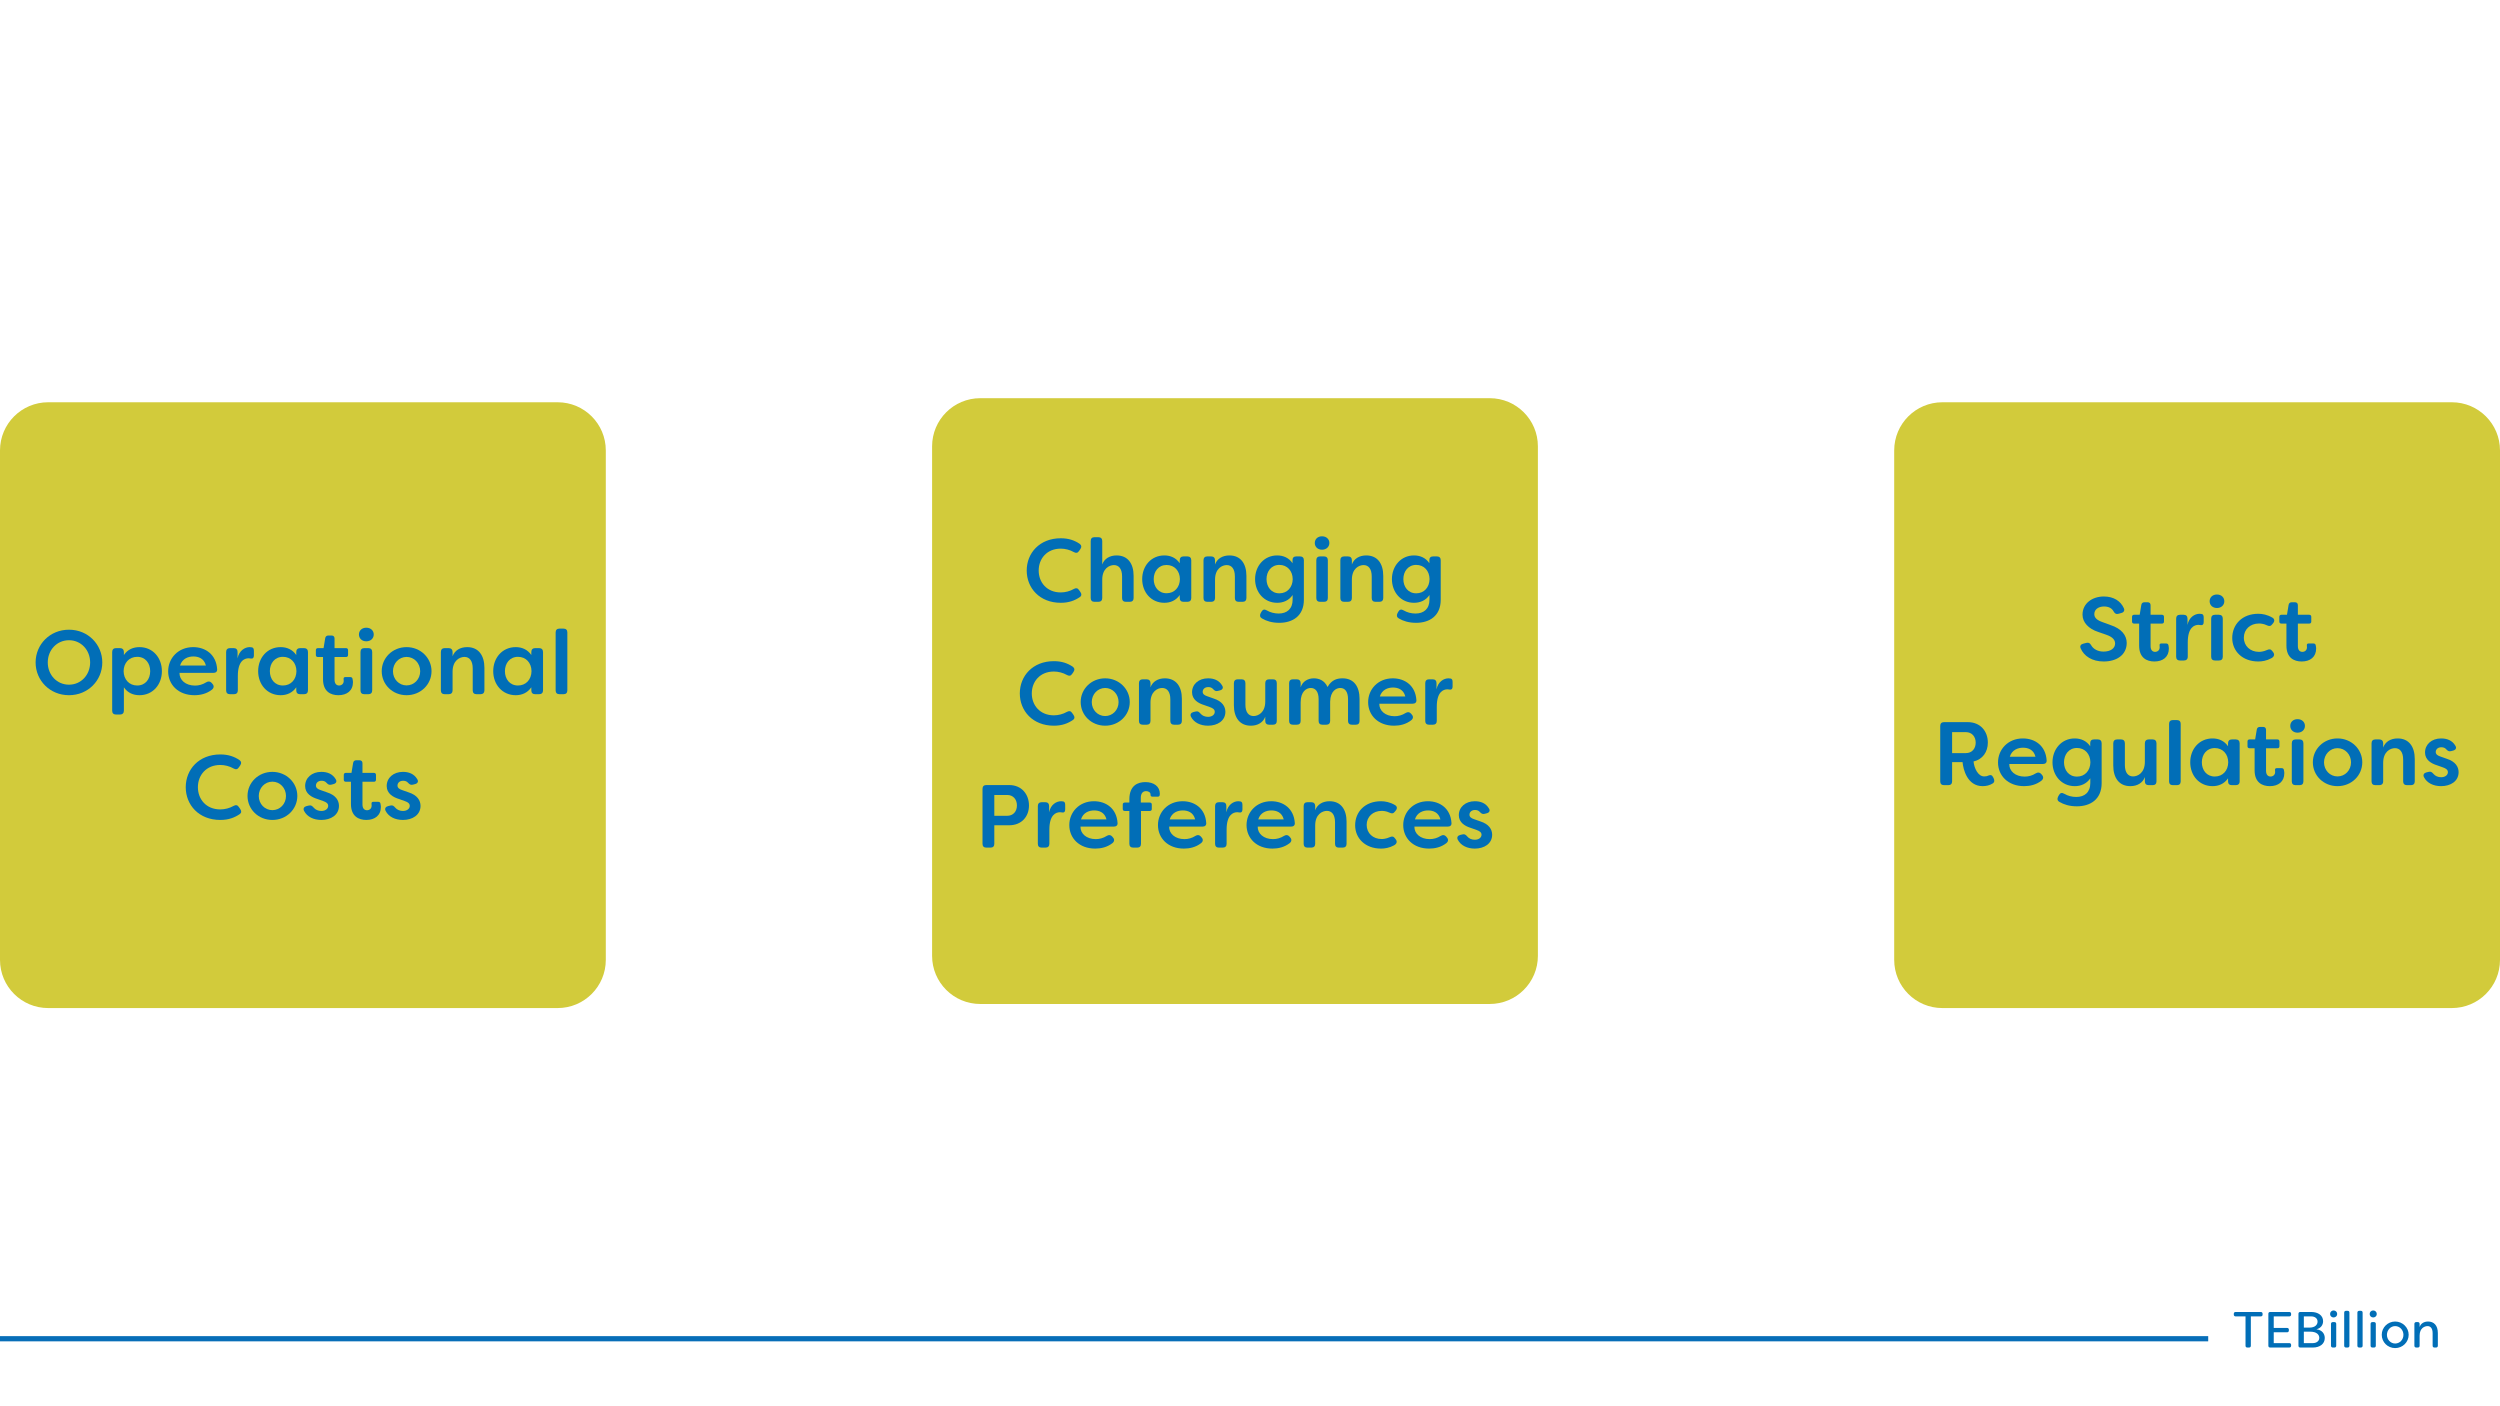 <?xml version="1.0" encoding="UTF-8"?>
<svg xmlns="http://www.w3.org/2000/svg" xmlns:xlink="http://www.w3.org/1999/xlink" width="1920" zoomAndPan="magnify" viewBox="0 0 1440 810" height="1080" preserveAspectRatio="xMidYMid meet" version="1.0">
  <defs>
    <g></g>
    <clipPath id="02cdfa86ad">
      <path d="M 0 231.703 L 348.941 231.703 L 348.941 580.645 L 0 580.645 Z M 0 231.703 " clip-rule="nonzero"></path>
    </clipPath>
    <clipPath id="9d5e288310">
      <path d="M 27.75 231.703 L 321.191 231.703 C 336.52 231.703 348.941 244.125 348.941 259.453 L 348.941 552.895 C 348.941 568.223 336.52 580.645 321.191 580.645 L 27.75 580.645 C 12.426 580.645 0 568.223 0 552.895 L 0 259.453 C 0 244.125 12.426 231.703 27.75 231.703 Z M 27.75 231.703 " clip-rule="nonzero"></path>
    </clipPath>
    <clipPath id="0e7fc09290">
      <path d="M 1091.059 231.703 L 1440 231.703 L 1440 580.645 L 1091.059 580.645 Z M 1091.059 231.703 " clip-rule="nonzero"></path>
    </clipPath>
    <clipPath id="7a877252d6">
      <path d="M 1118.809 231.703 L 1412.25 231.703 C 1427.574 231.703 1440 244.125 1440 259.453 L 1440 552.895 C 1440 568.223 1427.574 580.645 1412.25 580.645 L 1118.809 580.645 C 1103.48 580.645 1091.059 568.223 1091.059 552.895 L 1091.059 259.453 C 1091.059 244.125 1103.48 231.703 1118.809 231.703 Z M 1118.809 231.703 " clip-rule="nonzero"></path>
    </clipPath>
    <clipPath id="96f6e742a1">
      <path d="M 536.883 229.355 L 885.828 229.355 L 885.828 578.297 L 536.883 578.297 Z M 536.883 229.355 " clip-rule="nonzero"></path>
    </clipPath>
    <clipPath id="00f825b044">
      <path d="M 564.633 229.355 L 858.078 229.355 C 873.402 229.355 885.828 241.777 885.828 257.105 L 885.828 550.547 C 885.828 565.875 873.402 578.297 858.078 578.297 L 564.633 578.297 C 549.309 578.297 536.883 565.875 536.883 550.547 L 536.883 257.105 C 536.883 241.777 549.309 229.355 564.633 229.355 Z M 564.633 229.355 " clip-rule="nonzero"></path>
    </clipPath>
  </defs>
  <rect x="-144" width="1728" fill="#ffffff" y="-81" height="972" fill-opacity="1"></rect>
  <rect x="-144" width="1728" fill="#ffffff" y="-81" height="972" fill-opacity="1"></rect>
  <g clip-path="url(#02cdfa86ad)">
    <g clip-path="url(#9d5e288310)">
      <path fill="#d2cb3b" d="M 0 231.703 L 348.941 231.703 L 348.941 580.645 L 0 580.645 Z M 0 231.703 " fill-opacity="1" fill-rule="nonzero"></path>
    </g>
  </g>
  <g fill="#016eb7" fill-opacity="1">
    <g transform="translate(18.421, 399.863)">
      <g>
        <path d="M 21.32 0.574 C 32.293 0.574 40.5 -7.941 40.5 -18.289 C 40.5 -28.637 32.293 -37.156 21.32 -37.156 C 10.293 -37.156 2.09 -28.637 2.09 -18.289 C 2.09 -7.941 10.293 0.574 21.32 0.574 Z M 21.32 -5.488 C 14.371 -5.488 9.094 -11.078 9.094 -18.289 C 9.094 -25.5 14.371 -31.094 21.32 -31.094 C 28.219 -31.094 33.496 -25.5 33.496 -18.289 C 33.496 -11.078 28.219 -5.488 21.32 -5.488 Z M 21.32 -5.488 "></path>
      </g>
    </g>
  </g>
  <g fill="#016eb7" fill-opacity="1">
    <g transform="translate(61.01, 399.863)">
      <g>
        <path d="M 5.801 11.707 L 8.102 11.707 C 9.512 11.707 10.348 10.922 10.348 9.512 L 10.348 -3.973 C 12.543 -0.73 15.781 0.574 19.336 0.574 C 27.016 0.574 32.242 -5.539 32.242 -13.273 C 32.242 -21.008 27.016 -27.121 19.336 -27.121 C 15.781 -27.121 12.543 -25.816 10.348 -22.574 L 10.348 -24.301 C 10.348 -25.711 9.512 -26.547 8.102 -26.547 L 5.801 -26.547 C 4.391 -26.547 3.605 -25.711 3.605 -24.301 L 3.605 9.512 C 3.605 10.922 4.391 11.707 5.801 11.707 Z M 18.027 -5.016 C 13.379 -5.016 10.242 -8.52 10.191 -13.273 C 10.242 -18.027 13.379 -21.531 18.027 -21.531 C 22.785 -21.531 25.5 -17.766 25.5 -13.273 C 25.5 -8.727 22.785 -5.016 18.027 -5.016 Z M 18.027 -5.016 "></path>
      </g>
    </g>
  </g>
  <g fill="#016eb7" fill-opacity="1">
    <g transform="translate(95.082, 399.863)">
      <g>
        <path d="M 16.93 0.574 C 20.277 0.574 23.883 -0.211 26.914 -2.562 C 28.219 -3.555 28.27 -4.859 27.332 -5.906 L 26.859 -6.48 C 25.973 -7.473 24.926 -7.578 23.777 -6.898 C 21.633 -5.539 19.441 -4.965 17.246 -4.965 C 11.758 -4.965 8.203 -8.258 8.309 -12.281 L 27.801 -12.281 C 29.211 -12.281 30.102 -13.012 29.996 -14.371 C 29.473 -22.836 23.305 -27.121 16.199 -27.121 C 7.578 -27.121 1.777 -20.746 1.777 -13.168 C 1.777 -5.59 7.523 0.574 16.93 0.574 Z M 8.621 -16.512 C 9.875 -20.535 13.379 -21.738 16.305 -21.738 C 19.125 -21.738 22.469 -20.695 23.516 -16.512 Z M 8.621 -16.512 "></path>
      </g>
    </g>
  </g>
  <g fill="#016eb7" fill-opacity="1">
    <g transform="translate(126.645, 399.863)">
      <g>
        <path d="M 5.801 0 L 8.102 0 C 9.512 0 10.348 -0.785 10.348 -2.195 L 10.348 -10.504 C 10.348 -19.18 14.109 -20.695 16.617 -20.695 C 17.035 -20.695 17.508 -20.641 17.977 -20.535 C 18.969 -20.379 19.598 -20.953 19.598 -22.312 L 19.598 -24.926 C 19.598 -25.973 19.387 -26.914 18.238 -27.016 C 17.977 -27.07 17.402 -27.121 17.191 -27.121 C 14.477 -27.121 11.078 -25.188 10.191 -20.641 L 10.191 -24.301 C 10.191 -25.711 9.406 -26.547 7.996 -26.547 L 5.801 -26.547 C 4.391 -26.547 3.605 -25.711 3.605 -24.301 L 3.605 -2.195 C 3.605 -0.785 4.391 0 5.801 0 Z M 5.801 0 "></path>
      </g>
    </g>
  </g>
  <g fill="#016eb7" fill-opacity="1">
    <g transform="translate(146.868, 399.863)">
      <g>
        <path d="M 14.789 0.574 C 18.289 0.574 21.531 -0.73 23.777 -3.973 L 23.777 -2.195 C 23.777 -0.785 24.562 0 25.973 0 L 28.27 0 C 29.684 0 30.52 -0.785 30.52 -2.195 L 30.52 -24.301 C 30.52 -25.711 29.684 -26.547 28.27 -26.547 L 25.973 -26.547 C 24.562 -26.547 23.777 -25.711 23.777 -24.301 L 23.777 -22.574 C 21.531 -25.816 18.289 -27.121 14.789 -27.121 C 7.105 -27.121 1.828 -21.008 1.828 -13.273 C 1.828 -5.539 7.105 0.574 14.789 0.574 Z M 16.094 -5.016 C 11.34 -5.016 8.57 -8.727 8.57 -13.273 C 8.57 -17.766 11.34 -21.531 16.094 -21.531 C 20.746 -21.531 23.828 -18.027 23.883 -13.273 C 23.828 -8.52 20.746 -5.016 16.094 -5.016 Z M 16.094 -5.016 "></path>
      </g>
    </g>
  </g>
  <g fill="#016eb7" fill-opacity="1">
    <g transform="translate(180.94, 399.863)">
      <g>
        <path d="M 13.953 0.574 C 18.918 0.574 22.367 -2.039 22.367 -6.949 C 22.367 -7.16 22.312 -8.047 22.105 -8.938 C 21.949 -9.617 21.426 -9.875 20.746 -9.875 L 17.977 -9.875 C 17.141 -9.875 16.879 -9.406 16.984 -8.57 C 17.035 -8.203 17.035 -7.891 17.035 -7.629 C 17.035 -6.008 15.832 -5.016 14.371 -5.016 C 12.961 -5.016 11.758 -5.957 11.758 -8.359 L 11.758 -21.426 L 18.344 -21.426 C 19.125 -21.426 19.543 -21.844 19.543 -22.629 L 19.543 -25.344 C 19.543 -26.074 19.125 -26.547 18.344 -26.547 L 11.758 -26.547 L 11.758 -32.086 C 11.758 -33.184 11.129 -33.809 10.035 -33.809 L 8.203 -33.809 C 7.211 -33.809 6.531 -33.289 6.375 -32.242 L 5.434 -26.547 L 2.195 -26.547 C 1.41 -26.547 0.992 -26.074 0.992 -25.344 L 0.992 -22.629 C 0.992 -21.844 1.41 -21.426 2.195 -21.426 L 5.121 -21.426 L 5.121 -8.621 C 5.121 -1.516 9.562 0.574 13.953 0.574 Z M 13.953 0.574 "></path>
      </g>
    </g>
  </g>
  <g fill="#016eb7" fill-opacity="1">
    <g transform="translate(203.933, 399.863)">
      <g>
        <path d="M 7.055 -30.465 C 9.617 -30.465 11.34 -32.191 11.34 -34.387 C 11.34 -36.578 9.668 -38.305 7.055 -38.305 C 4.441 -38.305 2.82 -36.578 2.82 -34.387 C 2.82 -32.191 4.492 -30.465 7.055 -30.465 Z M 5.906 0 L 8.258 0 C 9.668 0 10.453 -0.785 10.453 -2.195 L 10.453 -24.301 C 10.453 -25.711 9.668 -26.547 8.258 -26.547 L 5.906 -26.547 C 4.492 -26.547 3.711 -25.711 3.711 -24.301 L 3.711 -2.195 C 3.711 -0.785 4.492 0 5.906 0 Z M 5.906 0 "></path>
      </g>
    </g>
  </g>
  <g fill="#016eb7" fill-opacity="1">
    <g transform="translate(218.095, 399.863)">
      <g>
        <path d="M 16.094 0.574 C 24.195 0.574 30.465 -5.59 30.465 -13.273 C 30.465 -20.852 24.195 -27.121 16.094 -27.121 C 7.996 -27.121 1.777 -20.902 1.777 -13.273 C 1.777 -5.59 7.996 0.574 16.094 0.574 Z M 16.094 -5.07 C 11.707 -5.07 8.258 -8.676 8.258 -13.223 C 8.258 -17.82 11.707 -21.477 16.094 -21.477 C 20.484 -21.477 23.934 -17.82 23.934 -13.223 C 23.934 -8.676 20.484 -5.07 16.094 -5.07 Z M 16.094 -5.07 "></path>
      </g>
    </g>
  </g>
  <g fill="#016eb7" fill-opacity="1">
    <g transform="translate(250.337, 399.863)">
      <g>
        <path d="M 5.801 0 L 8.102 0 C 9.512 0 10.348 -0.785 10.348 -2.195 L 10.348 -12.961 C 10.348 -19.441 14.477 -21.477 17.191 -21.477 C 19.961 -21.477 21.949 -19.387 21.949 -14.84 L 21.949 -2.195 C 21.949 -0.785 22.73 0 24.145 0 L 26.441 0 C 27.852 0 28.688 -0.785 28.688 -2.195 L 28.688 -15.156 C 28.688 -22.418 25.238 -27.121 18.762 -27.121 C 14.684 -27.121 11.547 -25.188 10.348 -21.844 L 10.348 -24.301 C 10.348 -25.711 9.512 -26.547 8.102 -26.547 L 5.801 -26.547 C 4.391 -26.547 3.605 -25.711 3.605 -24.301 L 3.605 -2.195 C 3.605 -0.785 4.391 0 5.801 0 Z M 5.801 0 "></path>
      </g>
    </g>
  </g>
  <g fill="#016eb7" fill-opacity="1">
    <g transform="translate(282.266, 399.863)">
      <g>
        <path d="M 14.789 0.574 C 18.289 0.574 21.531 -0.73 23.777 -3.973 L 23.777 -2.195 C 23.777 -0.785 24.562 0 25.973 0 L 28.27 0 C 29.684 0 30.52 -0.785 30.52 -2.195 L 30.52 -24.301 C 30.52 -25.711 29.684 -26.547 28.27 -26.547 L 25.973 -26.547 C 24.562 -26.547 23.777 -25.711 23.777 -24.301 L 23.777 -22.574 C 21.531 -25.816 18.289 -27.121 14.789 -27.121 C 7.105 -27.121 1.828 -21.008 1.828 -13.273 C 1.828 -5.539 7.105 0.574 14.789 0.574 Z M 16.094 -5.016 C 11.34 -5.016 8.57 -8.727 8.57 -13.273 C 8.57 -17.766 11.34 -21.531 16.094 -21.531 C 20.746 -21.531 23.828 -18.027 23.883 -13.273 C 23.828 -8.52 20.746 -5.016 16.094 -5.016 Z M 16.094 -5.016 "></path>
      </g>
    </g>
  </g>
  <g fill="#016eb7" fill-opacity="1">
    <g transform="translate(316.338, 399.863)">
      <g>
        <path d="M 5.906 0 L 8.258 0 C 9.668 0 10.453 -0.785 10.453 -2.195 L 10.453 -35.586 C 10.453 -36.996 9.668 -37.781 8.258 -37.781 L 5.906 -37.781 C 4.492 -37.781 3.711 -36.996 3.711 -35.586 L 3.711 -2.195 C 3.711 -0.785 4.492 0 5.906 0 Z M 5.906 0 "></path>
      </g>
    </g>
  </g>
  <g fill="#016eb7" fill-opacity="1">
    <g transform="translate(104.895, 471.716)">
      <g>
        <path d="M 22 0.574 C 26.809 0.574 30.258 -0.785 33.234 -2.82 C 34.227 -3.555 34.281 -4.492 33.496 -5.695 L 32.66 -6.898 C 31.875 -8.102 30.883 -8.203 29.578 -7.473 C 27.383 -6.219 24.613 -5.488 22 -5.488 C 13.898 -5.488 9.094 -11.34 9.094 -18.289 C 9.094 -25.238 13.898 -31.094 22 -31.094 C 24.613 -31.094 27.383 -30.359 29.578 -29.105 C 30.883 -28.375 31.875 -28.48 32.66 -29.684 L 33.496 -30.883 C 34.281 -32.086 34.125 -33.129 32.973 -33.969 C 30.047 -35.902 26.652 -37.156 22 -37.156 C 9.617 -37.156 2.09 -28.48 2.09 -18.289 C 2.09 -8.102 9.617 0.574 22 0.574 Z M 22 0.574 "></path>
      </g>
    </g>
  </g>
  <g fill="#016eb7" fill-opacity="1">
    <g transform="translate(140.795, 471.716)">
      <g>
        <path d="M 16.094 0.574 C 24.195 0.574 30.465 -5.59 30.465 -13.273 C 30.465 -20.852 24.195 -27.121 16.094 -27.121 C 7.996 -27.121 1.777 -20.902 1.777 -13.273 C 1.777 -5.59 7.996 0.574 16.094 0.574 Z M 16.094 -5.07 C 11.707 -5.07 8.258 -8.676 8.258 -13.223 C 8.258 -17.82 11.707 -21.477 16.094 -21.477 C 20.484 -21.477 23.934 -17.82 23.934 -13.223 C 23.934 -8.676 20.484 -5.07 16.094 -5.07 Z M 16.094 -5.07 "></path>
      </g>
    </g>
  </g>
  <g fill="#016eb7" fill-opacity="1">
    <g transform="translate(173.038, 471.716)">
      <g>
        <path d="M 12.07 0.574 C 17.508 0.574 22.211 -2.246 22.211 -7.578 C 22.156 -10.609 20.484 -13.691 15.207 -15.363 L 11.652 -16.617 C 10.191 -17.09 8.938 -17.82 8.938 -19.23 C 8.938 -20.746 10.137 -22 12.176 -22 C 13.223 -22 14.266 -21.738 15.051 -20.797 C 15.887 -19.91 16.566 -19.441 17.82 -19.754 L 19.023 -20.066 C 20.484 -20.434 21.215 -21.531 20.328 -22.887 C 18.5 -26.023 15.414 -27.121 12.07 -27.121 C 6.586 -27.121 2.719 -23.672 2.719 -18.969 C 2.719 -14.633 6.375 -12.543 9.773 -11.496 L 13.168 -10.293 C 14.895 -9.668 15.992 -8.938 15.992 -7.523 C 15.992 -5.852 14.371 -4.598 12.07 -4.598 C 10.242 -4.598 8.621 -5.332 7.684 -6.48 C 6.793 -7.473 6.168 -8.047 4.914 -7.734 L 3.555 -7.422 C 2.141 -7.055 1.41 -6.062 2.09 -4.652 C 3.867 -1.203 7.629 0.574 12.07 0.574 Z M 12.07 0.574 "></path>
      </g>
    </g>
  </g>
  <g fill="#016eb7" fill-opacity="1">
    <g transform="translate(197.024, 471.716)">
      <g>
        <path d="M 13.953 0.574 C 18.918 0.574 22.367 -2.039 22.367 -6.949 C 22.367 -7.16 22.312 -8.047 22.105 -8.938 C 21.949 -9.617 21.426 -9.875 20.746 -9.875 L 17.977 -9.875 C 17.141 -9.875 16.879 -9.406 16.984 -8.57 C 17.035 -8.203 17.035 -7.891 17.035 -7.629 C 17.035 -6.008 15.832 -5.016 14.371 -5.016 C 12.961 -5.016 11.758 -5.957 11.758 -8.359 L 11.758 -21.426 L 18.344 -21.426 C 19.125 -21.426 19.543 -21.844 19.543 -22.629 L 19.543 -25.344 C 19.543 -26.074 19.125 -26.547 18.344 -26.547 L 11.758 -26.547 L 11.758 -32.086 C 11.758 -33.184 11.129 -33.809 10.035 -33.809 L 8.203 -33.809 C 7.211 -33.809 6.531 -33.289 6.375 -32.242 L 5.434 -26.547 L 2.195 -26.547 C 1.41 -26.547 0.992 -26.074 0.992 -25.344 L 0.992 -22.629 C 0.992 -21.844 1.41 -21.426 2.195 -21.426 L 5.121 -21.426 L 5.121 -8.621 C 5.121 -1.516 9.562 0.574 13.953 0.574 Z M 13.953 0.574 "></path>
      </g>
    </g>
  </g>
  <g fill="#016eb7" fill-opacity="1">
    <g transform="translate(220.017, 471.716)">
      <g>
        <path d="M 12.07 0.574 C 17.508 0.574 22.211 -2.246 22.211 -7.578 C 22.156 -10.609 20.484 -13.691 15.207 -15.363 L 11.652 -16.617 C 10.191 -17.09 8.938 -17.82 8.938 -19.23 C 8.938 -20.746 10.137 -22 12.176 -22 C 13.223 -22 14.266 -21.738 15.051 -20.797 C 15.887 -19.91 16.566 -19.441 17.82 -19.754 L 19.023 -20.066 C 20.484 -20.434 21.215 -21.531 20.328 -22.887 C 18.5 -26.023 15.414 -27.121 12.07 -27.121 C 6.586 -27.121 2.719 -23.672 2.719 -18.969 C 2.719 -14.633 6.375 -12.543 9.773 -11.496 L 13.168 -10.293 C 14.895 -9.668 15.992 -8.938 15.992 -7.523 C 15.992 -5.852 14.371 -4.598 12.07 -4.598 C 10.242 -4.598 8.621 -5.332 7.684 -6.48 C 6.793 -7.473 6.168 -8.047 4.914 -7.734 L 3.555 -7.422 C 2.141 -7.055 1.41 -6.062 2.09 -4.652 C 3.867 -1.203 7.629 0.574 12.07 0.574 Z M 12.07 0.574 "></path>
      </g>
    </g>
  </g>
  <g clip-path="url(#0e7fc09290)">
    <g clip-path="url(#7a877252d6)">
      <path fill="#d2cb3b" d="M 1091.059 231.703 L 1440 231.703 L 1440 580.645 L 1091.059 580.645 Z M 1091.059 231.703 " fill-opacity="1" fill-rule="nonzero"></path>
    </g>
  </g>
  <g fill="#016eb7" fill-opacity="1">
    <g transform="translate(1196.315, 380.448)">
      <g>
        <path d="M 15.402 0.57 C 23.078 0.57 28.676 -3.371 28.676 -10.164 C 28.625 -14.363 25.875 -18.305 19.289 -20.434 L 14.207 -22.297 C 10.578 -23.648 10.008 -25.359 10.008 -26.758 C 10.008 -29.559 12.602 -31.113 15.559 -31.113 C 18.203 -31.113 20.121 -30.18 21.156 -28.211 C 21.832 -27.016 22.66 -26.5 23.957 -26.914 L 25.617 -27.379 C 27.016 -27.742 27.641 -28.832 27.016 -30.129 C 25.203 -34.227 21.156 -36.871 15.504 -36.871 C 8.816 -36.871 3.215 -32.879 3.215 -26.395 C 3.215 -21.938 6.691 -18.254 12.289 -16.438 L 17.32 -14.676 C 20.172 -13.637 21.988 -12.082 21.988 -9.801 C 21.988 -7.051 19.445 -5.133 15.297 -5.133 C 11.98 -5.133 9.438 -6.637 8.246 -8.711 C 7.52 -9.957 6.844 -10.477 5.496 -10.164 L 3.684 -9.699 C 2.281 -9.387 1.555 -8.402 2.125 -7.051 C 4.043 -2.488 8.766 0.57 15.402 0.57 Z M 15.402 0.57 "></path>
      </g>
    </g>
  </g>
  <g fill="#016eb7" fill-opacity="1">
    <g transform="translate(1227.066, 380.448)">
      <g>
        <path d="M 13.848 0.57 C 18.773 0.57 22.195 -2.023 22.195 -6.898 C 22.195 -7.105 22.145 -7.984 21.938 -8.867 C 21.781 -9.543 21.262 -9.801 20.586 -9.801 L 17.84 -9.801 C 17.008 -9.801 16.75 -9.336 16.855 -8.504 C 16.906 -8.141 16.906 -7.832 16.906 -7.57 C 16.906 -5.965 15.711 -4.977 14.262 -4.977 C 12.859 -4.977 11.668 -5.91 11.668 -8.297 L 11.668 -21.262 L 18.203 -21.262 C 18.98 -21.262 19.395 -21.676 19.395 -22.453 L 19.395 -25.152 C 19.395 -25.875 18.98 -26.344 18.203 -26.344 L 11.668 -26.344 L 11.668 -31.84 C 11.668 -32.93 11.047 -33.551 9.957 -33.551 L 8.141 -33.551 C 7.156 -33.551 6.48 -33.031 6.328 -31.996 L 5.395 -26.344 L 2.18 -26.344 C 1.398 -26.344 0.984 -25.875 0.984 -25.152 L 0.984 -22.453 C 0.984 -21.676 1.398 -21.262 2.18 -21.262 L 5.082 -21.262 L 5.082 -8.555 C 5.082 -1.504 9.488 0.57 13.848 0.57 Z M 13.848 0.57 "></path>
      </g>
    </g>
  </g>
  <g fill="#016eb7" fill-opacity="1">
    <g transform="translate(1249.883, 380.448)">
      <g>
        <path d="M 5.758 0 L 8.039 0 C 9.438 0 10.27 -0.777 10.27 -2.18 L 10.27 -10.422 C 10.27 -19.031 14 -20.535 16.492 -20.535 C 16.906 -20.535 17.371 -20.484 17.84 -20.379 C 18.824 -20.223 19.445 -20.793 19.445 -22.145 L 19.445 -24.734 C 19.445 -25.773 19.238 -26.707 18.098 -26.809 C 17.84 -26.863 17.27 -26.914 17.062 -26.914 C 14.363 -26.914 10.992 -24.996 10.113 -20.484 L 10.113 -24.113 C 10.113 -25.516 9.336 -26.344 7.934 -26.344 L 5.758 -26.344 C 4.355 -26.344 3.578 -25.516 3.578 -24.113 L 3.578 -2.18 C 3.578 -0.777 4.355 0 5.758 0 Z M 5.758 0 "></path>
      </g>
    </g>
  </g>
  <g fill="#016eb7" fill-opacity="1">
    <g transform="translate(1269.951, 380.448)">
      <g>
        <path d="M 7 -30.234 C 9.543 -30.234 11.254 -31.945 11.254 -34.121 C 11.254 -36.301 9.594 -38.012 7 -38.012 C 4.406 -38.012 2.801 -36.301 2.801 -34.121 C 2.801 -31.945 4.461 -30.234 7 -30.234 Z M 5.859 0 L 8.195 0 C 9.594 0 10.371 -0.777 10.371 -2.18 L 10.371 -24.113 C 10.371 -25.516 9.594 -26.344 8.195 -26.344 L 5.859 -26.344 C 4.461 -26.344 3.684 -25.516 3.684 -24.113 L 3.684 -2.18 C 3.684 -0.777 4.461 0 5.859 0 Z M 5.859 0 "></path>
      </g>
    </g>
  </g>
  <g fill="#016eb7" fill-opacity="1">
    <g transform="translate(1284.005, 380.448)">
      <g>
        <path d="M 16.801 0.57 C 18.93 0.57 21.625 0.156 24.27 -1.297 C 25.98 -2.18 26.238 -3.527 25.41 -4.668 L 24.789 -5.496 C 24.012 -6.586 23.023 -6.637 21.727 -6.016 C 19.758 -5.082 17.785 -4.977 17.164 -4.977 C 12.133 -4.977 8.453 -8.348 8.453 -13.172 C 8.453 -17.941 12.133 -21.312 17.164 -21.312 C 17.785 -21.312 19.758 -21.262 21.727 -20.277 C 23.023 -19.652 23.957 -19.707 24.789 -20.848 L 25.41 -21.625 C 26.293 -22.766 26.137 -23.957 24.891 -24.684 C 21.988 -26.395 19.082 -26.914 16.801 -26.914 C 7.363 -26.914 1.762 -20.641 1.762 -12.965 C 1.762 -5.445 7.57 0.57 16.801 0.57 Z M 16.801 0.57 "></path>
      </g>
    </g>
  </g>
  <g fill="#016eb7" fill-opacity="1">
    <g transform="translate(1311.903, 380.448)">
      <g>
        <path d="M 13.848 0.57 C 18.773 0.57 22.195 -2.023 22.195 -6.898 C 22.195 -7.105 22.145 -7.984 21.938 -8.867 C 21.781 -9.543 21.262 -9.801 20.586 -9.801 L 17.84 -9.801 C 17.008 -9.801 16.75 -9.336 16.855 -8.504 C 16.906 -8.141 16.906 -7.832 16.906 -7.57 C 16.906 -5.965 15.711 -4.977 14.262 -4.977 C 12.859 -4.977 11.668 -5.91 11.668 -8.297 L 11.668 -21.262 L 18.203 -21.262 C 18.98 -21.262 19.395 -21.676 19.395 -22.453 L 19.395 -25.152 C 19.395 -25.875 18.98 -26.344 18.203 -26.344 L 11.668 -26.344 L 11.668 -31.84 C 11.668 -32.93 11.047 -33.551 9.957 -33.551 L 8.141 -33.551 C 7.156 -33.551 6.48 -33.031 6.328 -31.996 L 5.395 -26.344 L 2.18 -26.344 C 1.398 -26.344 0.984 -25.875 0.984 -25.152 L 0.984 -22.453 C 0.984 -21.676 1.398 -21.262 2.18 -21.262 L 5.082 -21.262 L 5.082 -8.555 C 5.082 -1.504 9.488 0.57 13.848 0.57 Z M 13.848 0.57 "></path>
      </g>
    </g>
  </g>
  <g fill="#016eb7" fill-opacity="1">
    <g transform="translate(1113.11, 452.252)">
      <g>
        <path d="M 28.883 0.57 C 30.906 0.57 32.93 0.105 34.59 -0.934 C 35.73 -1.609 35.832 -2.645 35.262 -3.891 L 34.898 -4.617 C 34.277 -5.859 33.551 -6.066 32.254 -5.547 C 31.582 -5.188 30.805 -5.031 29.766 -5.031 C 26.238 -5.031 24.012 -9.801 23.648 -13.637 C 28.883 -14.832 31.891 -19.137 31.891 -24.527 C 31.891 -30.906 27.742 -36.301 20.328 -36.301 L 6.637 -36.301 C 5.238 -36.301 4.461 -35.523 4.461 -34.121 L 4.461 -2.18 C 4.461 -0.777 5.238 0 6.637 0 L 9.125 0 C 10.527 0 11.305 -0.777 11.305 -2.18 L 11.305 -13.277 L 17.32 -13.277 C 17.684 -9.074 20.07 0.57 28.883 0.57 Z M 11.305 -18.461 L 11.305 -30.543 L 19.238 -30.543 C 22.66 -30.543 24.891 -28.004 24.891 -24.477 C 24.891 -21.004 22.715 -18.461 19.238 -18.461 Z M 11.305 -18.461 "></path>
      </g>
    </g>
  </g>
  <g fill="#016eb7" fill-opacity="1">
    <g transform="translate(1149.098, 452.252)">
      <g>
        <path d="M 16.801 0.57 C 20.121 0.57 23.699 -0.207 26.707 -2.539 C 28.004 -3.527 28.055 -4.824 27.121 -5.859 L 26.656 -6.43 C 25.773 -7.414 24.734 -7.52 23.594 -6.844 C 21.469 -5.496 19.289 -4.926 17.113 -4.926 C 11.668 -4.926 8.141 -8.195 8.246 -12.188 L 27.59 -12.188 C 28.988 -12.188 29.871 -12.914 29.766 -14.262 C 29.246 -22.66 23.129 -26.914 16.074 -26.914 C 7.52 -26.914 1.762 -20.586 1.762 -13.066 C 1.762 -5.547 7.469 0.57 16.801 0.57 Z M 8.555 -16.387 C 9.801 -20.379 13.277 -21.574 16.18 -21.574 C 18.98 -21.574 22.297 -20.535 23.336 -16.387 Z M 8.555 -16.387 "></path>
      </g>
    </g>
  </g>
  <g fill="#016eb7" fill-opacity="1">
    <g transform="translate(1180.42, 452.252)">
      <g>
        <path d="M 15.867 12.188 C 23.492 12.188 30.129 8.297 30.129 -1.191 L 30.129 -24.113 C 30.129 -25.516 29.352 -26.344 27.949 -26.344 L 25.723 -26.344 C 24.32 -26.344 23.543 -25.617 23.543 -24.27 L 23.543 -22.402 C 21.363 -25.617 18.098 -26.914 14.625 -26.914 C 7 -26.914 1.816 -20.691 1.816 -13.172 C 1.816 -5.602 7 0.57 14.625 0.57 C 18.098 0.57 21.418 -0.727 23.594 -3.941 L 23.594 -1.246 C 23.594 4.148 20.277 6.793 15.504 6.793 C 13.016 6.793 10.629 6.172 8.504 4.926 C 7.262 4.199 6.273 4.406 5.547 5.703 L 5.031 6.637 C 4.406 7.883 4.617 8.973 5.809 9.645 C 8.402 11.148 11.562 12.188 15.867 12.188 Z M 15.922 -4.926 C 11.199 -4.926 8.453 -8.66 8.453 -13.172 C 8.453 -17.633 11.199 -21.418 15.922 -21.418 C 20.535 -21.418 23.594 -17.891 23.648 -13.172 C 23.594 -8.453 20.535 -4.926 15.922 -4.926 Z M 15.922 -4.926 "></path>
      </g>
    </g>
  </g>
  <g fill="#016eb7" fill-opacity="1">
    <g transform="translate(1214.075, 452.252)">
      <g>
        <path d="M 13.016 0.57 C 17.062 0.57 20.172 -1.348 21.363 -4.668 L 21.363 -2.18 C 21.363 -0.777 22.195 0 23.594 0 L 25.875 0 C 27.277 0 28.055 -0.777 28.055 -2.18 L 28.055 -24.113 C 28.055 -25.516 27.277 -26.344 25.875 -26.344 L 23.594 -26.344 C 22.195 -26.344 21.363 -25.516 21.363 -24.113 L 21.363 -13.43 C 21.363 -7.051 17.27 -5.031 14.57 -5.031 C 11.824 -5.031 9.852 -7.105 9.852 -11.617 L 9.852 -24.113 C 9.852 -25.516 9.074 -26.344 7.676 -26.344 L 5.395 -26.344 C 3.992 -26.344 3.164 -25.516 3.164 -24.113 L 3.164 -11.305 C 3.164 -4.098 6.586 0.57 13.016 0.57 Z M 13.016 0.57 "></path>
      </g>
    </g>
  </g>
  <g fill="#016eb7" fill-opacity="1">
    <g transform="translate(1245.707, 452.252)">
      <g>
        <path d="M 5.859 0 L 8.195 0 C 9.594 0 10.371 -0.777 10.371 -2.18 L 10.371 -35.316 C 10.371 -36.715 9.594 -37.492 8.195 -37.492 L 5.859 -37.492 C 4.461 -37.492 3.684 -36.715 3.684 -35.316 L 3.684 -2.18 C 3.684 -0.777 4.461 0 5.859 0 Z M 5.859 0 "></path>
      </g>
    </g>
  </g>
  <g fill="#016eb7" fill-opacity="1">
    <g transform="translate(1259.76, 452.252)">
      <g>
        <path d="M 14.676 0.57 C 18.148 0.57 21.363 -0.727 23.594 -3.941 L 23.594 -2.18 C 23.594 -0.777 24.371 0 25.773 0 L 28.055 0 C 29.453 0 30.285 -0.777 30.285 -2.18 L 30.285 -24.113 C 30.285 -25.516 29.453 -26.344 28.055 -26.344 L 25.773 -26.344 C 24.371 -26.344 23.594 -25.516 23.594 -24.113 L 23.594 -22.402 C 21.363 -25.617 18.148 -26.914 14.676 -26.914 C 7.051 -26.914 1.816 -20.848 1.816 -13.172 C 1.816 -5.496 7.051 0.57 14.676 0.57 Z M 15.973 -4.977 C 11.254 -4.977 8.504 -8.66 8.504 -13.172 C 8.504 -17.633 11.254 -21.363 15.973 -21.363 C 20.586 -21.363 23.648 -17.891 23.699 -13.172 C 23.648 -8.453 20.586 -4.977 15.973 -4.977 Z M 15.973 -4.977 "></path>
      </g>
    </g>
  </g>
  <g fill="#016eb7" fill-opacity="1">
    <g transform="translate(1293.571, 452.252)">
      <g>
        <path d="M 13.848 0.57 C 18.773 0.57 22.195 -2.023 22.195 -6.898 C 22.195 -7.105 22.145 -7.984 21.938 -8.867 C 21.781 -9.543 21.262 -9.801 20.586 -9.801 L 17.84 -9.801 C 17.008 -9.801 16.75 -9.336 16.855 -8.504 C 16.906 -8.141 16.906 -7.832 16.906 -7.57 C 16.906 -5.965 15.711 -4.977 14.262 -4.977 C 12.859 -4.977 11.668 -5.91 11.668 -8.297 L 11.668 -21.262 L 18.203 -21.262 C 18.98 -21.262 19.395 -21.676 19.395 -22.453 L 19.395 -25.152 C 19.395 -25.875 18.98 -26.344 18.203 -26.344 L 11.668 -26.344 L 11.668 -31.84 C 11.668 -32.93 11.047 -33.551 9.957 -33.551 L 8.141 -33.551 C 7.156 -33.551 6.48 -33.031 6.328 -31.996 L 5.395 -26.344 L 2.18 -26.344 C 1.398 -26.344 0.984 -25.875 0.984 -25.152 L 0.984 -22.453 C 0.984 -21.676 1.398 -21.262 2.18 -21.262 L 5.082 -21.262 L 5.082 -8.555 C 5.082 -1.504 9.488 0.57 13.848 0.57 Z M 13.848 0.57 "></path>
      </g>
    </g>
  </g>
  <g fill="#016eb7" fill-opacity="1">
    <g transform="translate(1316.388, 452.252)">
      <g>
        <path d="M 7 -30.234 C 9.543 -30.234 11.254 -31.945 11.254 -34.121 C 11.254 -36.301 9.594 -38.012 7 -38.012 C 4.406 -38.012 2.801 -36.301 2.801 -34.121 C 2.801 -31.945 4.461 -30.234 7 -30.234 Z M 5.859 0 L 8.195 0 C 9.594 0 10.371 -0.777 10.371 -2.18 L 10.371 -24.113 C 10.371 -25.516 9.594 -26.344 8.195 -26.344 L 5.859 -26.344 C 4.461 -26.344 3.684 -25.516 3.684 -24.113 L 3.684 -2.18 C 3.684 -0.777 4.461 0 5.859 0 Z M 5.859 0 "></path>
      </g>
    </g>
  </g>
  <g fill="#016eb7" fill-opacity="1">
    <g transform="translate(1330.441, 452.252)">
      <g>
        <path d="M 15.973 0.57 C 24.012 0.57 30.234 -5.547 30.234 -13.172 C 30.234 -20.691 24.012 -26.914 15.973 -26.914 C 7.934 -26.914 1.762 -20.742 1.762 -13.172 C 1.762 -5.547 7.934 0.57 15.973 0.57 Z M 15.973 -5.031 C 11.617 -5.031 8.195 -8.609 8.195 -13.121 C 8.195 -17.684 11.617 -21.312 15.973 -21.312 C 20.328 -21.312 23.75 -17.684 23.75 -13.121 C 23.75 -8.609 20.328 -5.031 15.973 -5.031 Z M 15.973 -5.031 "></path>
      </g>
    </g>
  </g>
  <g fill="#016eb7" fill-opacity="1">
    <g transform="translate(1362.436, 452.252)">
      <g>
        <path d="M 5.758 0 L 8.039 0 C 9.438 0 10.27 -0.777 10.27 -2.18 L 10.27 -12.859 C 10.27 -19.289 14.363 -21.312 17.062 -21.312 C 19.809 -21.312 21.781 -19.238 21.781 -14.727 L 21.781 -2.18 C 21.781 -0.777 22.559 0 23.957 0 L 26.238 0 C 27.641 0 28.469 -0.777 28.469 -2.18 L 28.469 -15.039 C 28.469 -22.246 25.047 -26.914 18.617 -26.914 C 14.57 -26.914 11.461 -24.996 10.27 -21.676 L 10.27 -24.113 C 10.27 -25.516 9.438 -26.344 8.039 -26.344 L 5.758 -26.344 C 4.355 -26.344 3.578 -25.516 3.578 -24.113 L 3.578 -2.18 C 3.578 -0.777 4.355 0 5.758 0 Z M 5.758 0 "></path>
      </g>
    </g>
  </g>
  <g fill="#016eb7" fill-opacity="1">
    <g transform="translate(1394.121, 452.252)">
      <g>
        <path d="M 11.98 0.57 C 17.371 0.57 22.039 -2.23 22.039 -7.52 C 21.988 -10.527 20.328 -13.586 15.09 -15.246 L 11.562 -16.492 C 10.113 -16.957 8.867 -17.684 8.867 -19.082 C 8.867 -20.586 10.059 -21.832 12.082 -21.832 C 13.121 -21.832 14.156 -21.574 14.934 -20.641 C 15.766 -19.758 16.438 -19.289 17.684 -19.602 L 18.875 -19.914 C 20.328 -20.277 21.055 -21.363 20.172 -22.715 C 18.359 -25.824 15.297 -26.914 11.98 -26.914 C 6.535 -26.914 2.695 -23.492 2.695 -18.824 C 2.695 -14.52 6.328 -12.445 9.699 -11.41 L 13.066 -10.215 C 14.777 -9.594 15.867 -8.867 15.867 -7.469 C 15.867 -5.809 14.262 -4.562 11.98 -4.562 C 10.164 -4.562 8.555 -5.289 7.621 -6.43 C 6.742 -7.414 6.121 -7.984 4.875 -7.676 L 3.527 -7.363 C 2.125 -7 1.398 -6.016 2.074 -4.617 C 3.836 -1.191 7.57 0.57 11.98 0.57 Z M 11.98 0.57 "></path>
      </g>
    </g>
  </g>
  <g clip-path="url(#96f6e742a1)">
    <g clip-path="url(#00f825b044)">
      <path fill="#d2cb3b" d="M 536.883 229.355 L 885.828 229.355 L 885.828 578.297 L 536.883 578.297 Z M 536.883 229.355 " fill-opacity="1" fill-rule="nonzero"></path>
    </g>
  </g>
  <g fill="#016eb7" fill-opacity="1">
    <g transform="translate(589.326, 346.646)">
      <g>
        <path d="M 21.676 0.566 C 26.41 0.566 29.809 -0.773 32.742 -2.781 C 33.723 -3.5 33.773 -4.426 33 -5.613 L 32.176 -6.797 C 31.406 -7.98 30.426 -8.082 29.141 -7.363 C 26.977 -6.125 24.25 -5.406 21.676 -5.406 C 13.695 -5.406 8.957 -11.172 8.957 -18.02 C 8.957 -24.867 13.695 -30.633 21.676 -30.633 C 24.25 -30.633 26.977 -29.91 29.141 -28.676 C 30.426 -27.957 31.406 -28.059 32.176 -29.242 L 33 -30.426 C 33.773 -31.609 33.617 -32.641 32.484 -33.465 C 29.602 -35.367 26.258 -36.605 21.676 -36.605 C 9.473 -36.605 2.059 -28.059 2.059 -18.02 C 2.059 -7.98 9.473 0.566 21.676 0.566 Z M 21.676 0.566 "></path>
      </g>
    </g>
  </g>
  <g fill="#016eb7" fill-opacity="1">
    <g transform="translate(624.695, 346.646)">
      <g>
        <path d="M 5.715 0 L 7.98 0 C 9.371 0 10.195 -0.773 10.195 -2.164 L 10.195 -12.77 C 10.195 -19.152 14.262 -21.16 16.938 -21.16 C 19.668 -21.16 21.621 -19.102 21.621 -14.621 L 21.621 -2.164 C 21.621 -0.773 22.395 0 23.785 0 L 26.051 0 C 27.441 0 28.266 -0.773 28.266 -2.164 L 28.266 -14.93 C 28.266 -22.086 24.867 -26.719 18.484 -26.719 C 14.469 -26.719 11.379 -24.816 10.195 -21.52 L 10.195 -35.059 C 10.195 -36.449 9.371 -37.223 7.98 -37.223 L 5.715 -37.223 C 4.324 -37.223 3.551 -36.449 3.551 -35.059 L 3.551 -2.164 C 3.551 -0.773 4.324 0 5.715 0 Z M 5.715 0 "></path>
      </g>
    </g>
  </g>
  <g fill="#016eb7" fill-opacity="1">
    <g transform="translate(656.1, 346.646)">
      <g>
        <path d="M 14.57 0.566 C 18.02 0.566 21.211 -0.723 23.426 -3.914 L 23.426 -2.164 C 23.426 -0.773 24.195 0 25.586 0 L 27.852 0 C 29.242 0 30.066 -0.773 30.066 -2.164 L 30.066 -23.941 C 30.066 -25.328 29.242 -26.152 27.852 -26.152 L 25.586 -26.152 C 24.195 -26.152 23.426 -25.328 23.426 -23.941 L 23.426 -22.242 C 21.211 -25.434 18.02 -26.719 14.57 -26.719 C 7 -26.719 1.801 -20.695 1.801 -13.078 C 1.801 -5.457 7 0.566 14.57 0.566 Z M 15.855 -4.941 C 11.172 -4.941 8.441 -8.598 8.441 -13.078 C 8.441 -17.504 11.172 -21.211 15.855 -21.211 C 20.438 -21.211 23.477 -17.762 23.527 -13.078 C 23.477 -8.391 20.438 -4.941 15.855 -4.941 Z M 15.855 -4.941 "></path>
      </g>
    </g>
  </g>
  <g fill="#016eb7" fill-opacity="1">
    <g transform="translate(689.667, 346.646)">
      <g>
        <path d="M 5.715 0 L 7.98 0 C 9.371 0 10.195 -0.773 10.195 -2.164 L 10.195 -12.77 C 10.195 -19.152 14.262 -21.16 16.938 -21.16 C 19.668 -21.16 21.621 -19.102 21.621 -14.621 L 21.621 -2.164 C 21.621 -0.773 22.395 0 23.785 0 L 26.051 0 C 27.441 0 28.266 -0.773 28.266 -2.164 L 28.266 -14.93 C 28.266 -22.086 24.867 -26.719 18.484 -26.719 C 14.469 -26.719 11.379 -24.816 10.195 -21.52 L 10.195 -23.941 C 10.195 -25.328 9.371 -26.152 7.98 -26.152 L 5.715 -26.152 C 4.324 -26.152 3.551 -25.328 3.551 -23.941 L 3.551 -2.164 C 3.551 -0.773 4.324 0 5.715 0 Z M 5.715 0 "></path>
      </g>
    </g>
  </g>
  <g fill="#016eb7" fill-opacity="1">
    <g transform="translate(721.124, 346.646)">
      <g>
        <path d="M 15.754 12.098 C 23.32 12.098 29.91 8.238 29.91 -1.184 L 29.91 -23.941 C 29.91 -25.328 29.141 -26.152 27.75 -26.152 L 25.535 -26.152 C 24.145 -26.152 23.375 -25.434 23.375 -24.094 L 23.375 -22.242 C 21.211 -25.434 17.969 -26.719 14.52 -26.719 C 6.949 -26.719 1.801 -20.543 1.801 -13.078 C 1.801 -5.559 6.949 0.566 14.52 0.566 C 17.969 0.566 21.262 -0.723 23.426 -3.914 L 23.426 -1.234 C 23.426 4.117 20.129 6.746 15.395 6.746 C 12.922 6.746 10.555 6.125 8.441 4.891 C 7.207 4.172 6.23 4.375 5.508 5.664 L 4.992 6.59 C 4.375 7.824 4.582 8.906 5.766 9.574 C 8.34 11.07 11.48 12.098 15.754 12.098 Z M 15.805 -4.891 C 11.121 -4.891 8.391 -8.598 8.391 -13.078 C 8.391 -17.504 11.121 -21.262 15.805 -21.262 C 20.387 -21.262 23.426 -17.762 23.477 -13.078 C 23.426 -8.391 20.387 -4.891 15.805 -4.891 Z M 15.805 -4.891 "></path>
      </g>
    </g>
  </g>
  <g fill="#016eb7" fill-opacity="1">
    <g transform="translate(754.537, 346.646)">
      <g>
        <path d="M 6.949 -30.016 C 9.473 -30.016 11.172 -31.715 11.172 -33.875 C 11.172 -36.039 9.523 -37.738 6.949 -37.738 C 4.375 -37.738 2.781 -36.039 2.781 -33.875 C 2.781 -31.715 4.426 -30.016 6.949 -30.016 Z M 5.816 0 L 8.133 0 C 9.523 0 10.297 -0.773 10.297 -2.164 L 10.297 -23.941 C 10.297 -25.328 9.523 -26.152 8.133 -26.152 L 5.816 -26.152 C 4.426 -26.152 3.656 -25.328 3.656 -23.941 L 3.656 -2.164 C 3.656 -0.773 4.426 0 5.816 0 Z M 5.816 0 "></path>
      </g>
    </g>
  </g>
  <g fill="#016eb7" fill-opacity="1">
    <g transform="translate(768.489, 346.646)">
      <g>
        <path d="M 5.715 0 L 7.98 0 C 9.371 0 10.195 -0.773 10.195 -2.164 L 10.195 -12.77 C 10.195 -19.152 14.262 -21.16 16.938 -21.16 C 19.668 -21.16 21.621 -19.102 21.621 -14.621 L 21.621 -2.164 C 21.621 -0.773 22.395 0 23.785 0 L 26.051 0 C 27.441 0 28.266 -0.773 28.266 -2.164 L 28.266 -14.93 C 28.266 -22.086 24.867 -26.719 18.484 -26.719 C 14.469 -26.719 11.379 -24.816 10.195 -21.52 L 10.195 -23.941 C 10.195 -25.328 9.371 -26.152 7.98 -26.152 L 5.715 -26.152 C 4.324 -26.152 3.551 -25.328 3.551 -23.941 L 3.551 -2.164 C 3.551 -0.773 4.324 0 5.715 0 Z M 5.715 0 "></path>
      </g>
    </g>
  </g>
  <g fill="#016eb7" fill-opacity="1">
    <g transform="translate(799.945, 346.646)">
      <g>
        <path d="M 15.754 12.098 C 23.32 12.098 29.91 8.238 29.91 -1.184 L 29.91 -23.941 C 29.91 -25.328 29.141 -26.152 27.75 -26.152 L 25.535 -26.152 C 24.145 -26.152 23.375 -25.434 23.375 -24.094 L 23.375 -22.242 C 21.211 -25.434 17.969 -26.719 14.52 -26.719 C 6.949 -26.719 1.801 -20.543 1.801 -13.078 C 1.801 -5.559 6.949 0.566 14.52 0.566 C 17.969 0.566 21.262 -0.723 23.426 -3.914 L 23.426 -1.234 C 23.426 4.117 20.129 6.746 15.395 6.746 C 12.922 6.746 10.555 6.125 8.441 4.891 C 7.207 4.172 6.23 4.375 5.508 5.664 L 4.992 6.59 C 4.375 7.824 4.582 8.906 5.766 9.574 C 8.34 11.07 11.48 12.098 15.754 12.098 Z M 15.805 -4.891 C 11.121 -4.891 8.391 -8.598 8.391 -13.078 C 8.391 -17.504 11.121 -21.262 15.805 -21.262 C 20.387 -21.262 23.426 -17.762 23.477 -13.078 C 23.426 -8.391 20.387 -4.891 15.805 -4.891 Z M 15.805 -4.891 "></path>
      </g>
    </g>
  </g>
  <g fill="#016eb7" fill-opacity="1">
    <g transform="translate(585.354, 417.436)">
      <g>
        <path d="M 21.676 0.566 C 26.41 0.566 29.809 -0.773 32.742 -2.781 C 33.723 -3.5 33.773 -4.426 33 -5.613 L 32.176 -6.797 C 31.406 -7.98 30.426 -8.082 29.141 -7.363 C 26.977 -6.125 24.25 -5.406 21.676 -5.406 C 13.695 -5.406 8.957 -11.172 8.957 -18.02 C 8.957 -24.867 13.695 -30.633 21.676 -30.633 C 24.25 -30.633 26.977 -29.91 29.141 -28.676 C 30.426 -27.957 31.406 -28.059 32.176 -29.242 L 33 -30.426 C 33.773 -31.609 33.617 -32.641 32.484 -33.465 C 29.602 -35.367 26.258 -36.605 21.676 -36.605 C 9.473 -36.605 2.059 -28.059 2.059 -18.02 C 2.059 -7.98 9.473 0.566 21.676 0.566 Z M 21.676 0.566 "></path>
      </g>
    </g>
  </g>
  <g fill="#016eb7" fill-opacity="1">
    <g transform="translate(620.723, 417.436)">
      <g>
        <path d="M 15.855 0.566 C 23.836 0.566 30.016 -5.508 30.016 -13.078 C 30.016 -20.543 23.836 -26.719 15.855 -26.719 C 7.879 -26.719 1.75 -20.594 1.75 -13.078 C 1.75 -5.508 7.879 0.566 15.855 0.566 Z M 15.855 -4.992 C 11.531 -4.992 8.133 -8.547 8.133 -13.023 C 8.133 -17.555 11.531 -21.16 15.855 -21.16 C 20.18 -21.16 23.578 -17.555 23.578 -13.023 C 23.578 -8.547 20.18 -4.992 15.855 -4.992 Z M 15.855 -4.992 "></path>
      </g>
    </g>
  </g>
  <g fill="#016eb7" fill-opacity="1">
    <g transform="translate(652.489, 417.436)">
      <g>
        <path d="M 5.715 0 L 7.98 0 C 9.371 0 10.195 -0.773 10.195 -2.164 L 10.195 -12.77 C 10.195 -19.152 14.262 -21.16 16.938 -21.16 C 19.668 -21.16 21.621 -19.102 21.621 -14.621 L 21.621 -2.164 C 21.621 -0.773 22.395 0 23.785 0 L 26.051 0 C 27.441 0 28.266 -0.773 28.266 -2.164 L 28.266 -14.93 C 28.266 -22.086 24.867 -26.719 18.484 -26.719 C 14.469 -26.719 11.379 -24.816 10.195 -21.52 L 10.195 -23.941 C 10.195 -25.328 9.371 -26.152 7.98 -26.152 L 5.715 -26.152 C 4.324 -26.152 3.551 -25.328 3.551 -23.941 L 3.551 -2.164 C 3.551 -0.773 4.324 0 5.715 0 Z M 5.715 0 "></path>
      </g>
    </g>
  </g>
  <g fill="#016eb7" fill-opacity="1">
    <g transform="translate(683.945, 417.436)">
      <g>
        <path d="M 11.895 0.566 C 17.246 0.566 21.879 -2.215 21.879 -7.465 C 21.828 -10.449 20.18 -13.488 14.98 -15.137 L 11.48 -16.371 C 10.039 -16.836 8.805 -17.555 8.805 -18.945 C 8.805 -20.438 9.988 -21.676 11.996 -21.676 C 13.023 -21.676 14.055 -21.418 14.828 -20.492 C 15.652 -19.613 16.32 -19.152 17.555 -19.461 L 18.738 -19.77 C 20.18 -20.129 20.902 -21.211 20.027 -22.551 C 18.227 -25.641 15.188 -26.719 11.895 -26.719 C 6.488 -26.719 2.676 -23.32 2.676 -18.688 C 2.676 -14.414 6.281 -12.355 9.629 -11.328 L 12.973 -10.141 C 14.672 -9.523 15.754 -8.805 15.754 -7.414 C 15.754 -5.766 14.156 -4.531 11.895 -4.531 C 10.09 -4.531 8.496 -5.25 7.566 -6.383 C 6.691 -7.363 6.074 -7.93 4.84 -7.621 L 3.5 -7.312 C 2.109 -6.949 1.391 -5.973 2.059 -4.582 C 3.809 -1.184 7.516 0.566 11.895 0.566 Z M 11.895 0.566 "></path>
      </g>
    </g>
  </g>
  <g fill="#016eb7" fill-opacity="1">
    <g transform="translate(707.576, 417.436)">
      <g>
        <path d="M 12.922 0.566 C 16.938 0.566 20.027 -1.34 21.211 -4.633 L 21.211 -2.164 C 21.211 -0.773 22.035 0 23.426 0 L 25.691 0 C 27.082 0 27.852 -0.773 27.852 -2.164 L 27.852 -23.941 C 27.852 -25.328 27.082 -26.152 25.691 -26.152 L 23.426 -26.152 C 22.035 -26.152 21.211 -25.328 21.211 -23.941 L 21.211 -13.336 C 21.211 -7 17.145 -4.992 14.469 -4.992 C 11.738 -4.992 9.781 -7.055 9.781 -11.531 L 9.781 -23.941 C 9.781 -25.328 9.008 -26.152 7.621 -26.152 L 5.355 -26.152 C 3.965 -26.152 3.141 -25.328 3.141 -23.941 L 3.141 -11.223 C 3.141 -4.066 6.539 0.566 12.922 0.566 Z M 12.922 0.566 "></path>
      </g>
    </g>
  </g>
  <g fill="#016eb7" fill-opacity="1">
    <g transform="translate(738.981, 417.436)">
      <g>
        <path d="M 5.715 0 L 7.98 0 C 9.371 0 10.195 -0.773 10.195 -2.164 L 10.195 -12.871 C 10.195 -19.254 13.59 -21.16 16.062 -21.16 C 18.637 -21.16 20.543 -19.152 20.543 -14.723 L 20.543 -2.164 C 20.543 -0.773 21.312 0 22.703 0 L 24.969 0 C 26.359 0 27.184 -0.773 27.184 -2.164 L 27.184 -13.281 C 27.336 -19.461 30.734 -21.16 33.051 -21.16 C 35.625 -21.16 37.48 -19.152 37.48 -14.723 L 37.48 -2.164 C 37.48 -0.773 38.305 0 39.695 0 L 41.961 0 C 43.348 0 44.121 -0.773 44.121 -2.164 L 44.121 -14.879 C 44.121 -22.035 40.828 -26.719 34.34 -26.719 C 31.301 -26.719 28.059 -25.949 25.691 -21.727 C 23.887 -25.641 20.594 -26.719 17.812 -26.719 C 14.312 -26.719 11.223 -24.867 10.195 -21.52 L 10.195 -23.941 C 10.195 -25.328 9.371 -26.152 7.98 -26.152 L 5.715 -26.152 C 4.324 -26.152 3.551 -25.328 3.551 -23.941 L 3.551 -2.164 C 3.551 -0.773 4.324 0 5.715 0 Z M 5.715 0 "></path>
      </g>
    </g>
  </g>
  <g fill="#016eb7" fill-opacity="1">
    <g transform="translate(786.294, 417.436)">
      <g>
        <path d="M 16.68 0.566 C 19.977 0.566 23.527 -0.207 26.516 -2.523 C 27.801 -3.5 27.852 -4.789 26.926 -5.816 L 26.461 -6.383 C 25.586 -7.363 24.559 -7.465 23.426 -6.797 C 21.312 -5.457 19.152 -4.891 16.988 -4.891 C 11.582 -4.891 8.082 -8.133 8.188 -12.098 L 27.391 -12.098 C 28.777 -12.098 29.656 -12.82 29.551 -14.156 C 29.035 -22.5 22.961 -26.719 15.961 -26.719 C 7.465 -26.719 1.75 -20.438 1.75 -12.973 C 1.75 -5.508 7.414 0.566 16.68 0.566 Z M 8.496 -16.27 C 9.73 -20.234 13.18 -21.418 16.062 -21.418 C 18.844 -21.418 22.137 -20.387 23.168 -16.27 Z M 8.496 -16.27 "></path>
      </g>
    </g>
  </g>
  <g fill="#016eb7" fill-opacity="1">
    <g transform="translate(817.39, 417.436)">
      <g>
        <path d="M 5.715 0 L 7.98 0 C 9.371 0 10.195 -0.773 10.195 -2.164 L 10.195 -10.348 C 10.195 -18.895 13.902 -20.387 16.371 -20.387 C 16.785 -20.387 17.246 -20.336 17.711 -20.234 C 18.688 -20.078 19.305 -20.645 19.305 -21.984 L 19.305 -24.559 C 19.305 -25.586 19.102 -26.516 17.969 -26.617 C 17.711 -26.668 17.145 -26.719 16.938 -26.719 C 14.262 -26.719 10.914 -24.816 10.039 -20.336 L 10.039 -23.941 C 10.039 -25.328 9.266 -26.152 7.879 -26.152 L 5.715 -26.152 C 4.324 -26.152 3.551 -25.328 3.551 -23.941 L 3.551 -2.164 C 3.551 -0.773 4.324 0 5.715 0 Z M 5.715 0 "></path>
      </g>
    </g>
  </g>
  <g fill="#016eb7" fill-opacity="1">
    <g transform="translate(561.448, 488.226)">
      <g>
        <path d="M 19.82 -36.039 L 6.641 -36.039 C 5.25 -36.039 4.48 -35.266 4.48 -33.875 L 4.48 -2.164 C 4.48 -0.773 5.25 0 6.641 0 L 9.113 0 C 10.504 0 11.273 -0.773 11.273 -2.164 L 11.273 -12.871 L 19.82 -12.871 C 27.082 -12.871 31.25 -17.969 31.25 -24.25 C 31.25 -30.582 27.133 -36.039 19.82 -36.039 Z M 18.688 -18.328 L 11.273 -18.328 L 11.273 -30.324 L 18.688 -30.324 C 22.137 -30.324 24.301 -27.801 24.301 -24.301 C 24.301 -20.852 22.188 -18.328 18.688 -18.328 Z M 18.688 -18.328 "></path>
      </g>
    </g>
  </g>
  <g fill="#016eb7" fill-opacity="1">
    <g transform="translate(594.243, 488.226)">
      <g>
        <path d="M 5.715 0 L 7.98 0 C 9.371 0 10.195 -0.773 10.195 -2.164 L 10.195 -10.348 C 10.195 -18.895 13.902 -20.387 16.371 -20.387 C 16.785 -20.387 17.246 -20.336 17.711 -20.234 C 18.688 -20.078 19.305 -20.645 19.305 -21.984 L 19.305 -24.559 C 19.305 -25.586 19.102 -26.516 17.969 -26.617 C 17.711 -26.668 17.145 -26.719 16.938 -26.719 C 14.262 -26.719 10.914 -24.816 10.039 -20.336 L 10.039 -23.941 C 10.039 -25.328 9.266 -26.152 7.879 -26.152 L 5.715 -26.152 C 4.324 -26.152 3.551 -25.328 3.551 -23.941 L 3.551 -2.164 C 3.551 -0.773 4.324 0 5.715 0 Z M 5.715 0 "></path>
      </g>
    </g>
  </g>
  <g fill="#016eb7" fill-opacity="1">
    <g transform="translate(614.167, 488.226)">
      <g>
        <path d="M 16.68 0.566 C 19.977 0.566 23.527 -0.207 26.516 -2.523 C 27.801 -3.5 27.852 -4.789 26.926 -5.816 L 26.461 -6.383 C 25.586 -7.363 24.559 -7.465 23.426 -6.797 C 21.312 -5.457 19.152 -4.891 16.988 -4.891 C 11.582 -4.891 8.082 -8.133 8.188 -12.098 L 27.391 -12.098 C 28.777 -12.098 29.656 -12.82 29.551 -14.156 C 29.035 -22.5 22.961 -26.719 15.961 -26.719 C 7.465 -26.719 1.75 -20.438 1.75 -12.973 C 1.75 -5.508 7.414 0.566 16.68 0.566 Z M 8.496 -16.27 C 9.73 -20.234 13.18 -21.418 16.062 -21.418 C 18.844 -21.418 22.137 -20.387 23.168 -16.27 Z M 8.496 -16.27 "></path>
      </g>
    </g>
  </g>
  <g fill="#016eb7" fill-opacity="1">
    <g transform="translate(645.263, 488.226)">
      <g>
        <path d="M 7.465 0 L 9.781 0 C 11.172 0 11.945 -0.773 11.945 -2.164 L 11.945 -21.109 L 16.988 -21.109 C 17.762 -21.109 18.172 -21.52 18.172 -22.293 L 18.172 -24.762 C 18.172 -25.535 17.762 -25.949 16.988 -25.949 L 11.84 -25.949 L 11.84 -28.727 C 11.84 -31.043 12.871 -32.539 14.879 -32.539 C 16.32 -32.539 17.453 -31.766 17.453 -30.633 L 17.453 -30.273 C 17.453 -29.707 17.918 -29.344 18.535 -29.344 L 21.621 -29.344 C 22.188 -29.344 22.602 -29.602 22.703 -30.117 C 22.754 -30.375 22.809 -30.684 22.809 -30.941 C 22.809 -35.316 19.305 -37.738 14.469 -37.738 C 10.246 -37.738 5.25 -35.934 5.25 -27.75 L 5.25 -25.949 L 2.625 -25.949 C 1.852 -25.949 1.441 -25.535 1.441 -24.762 L 1.441 -22.293 C 1.441 -21.52 1.852 -21.109 2.625 -21.109 L 5.25 -21.109 L 5.25 -2.164 C 5.25 -0.773 6.074 0 7.465 0 Z M 7.465 0 "></path>
      </g>
    </g>
  </g>
  <g fill="#016eb7" fill-opacity="1">
    <g transform="translate(665.238, 488.226)">
      <g>
        <path d="M 16.68 0.566 C 19.977 0.566 23.527 -0.207 26.516 -2.523 C 27.801 -3.5 27.852 -4.789 26.926 -5.816 L 26.461 -6.383 C 25.586 -7.363 24.559 -7.465 23.426 -6.797 C 21.312 -5.457 19.152 -4.891 16.988 -4.891 C 11.582 -4.891 8.082 -8.133 8.188 -12.098 L 27.391 -12.098 C 28.777 -12.098 29.656 -12.82 29.551 -14.156 C 29.035 -22.5 22.961 -26.719 15.961 -26.719 C 7.465 -26.719 1.75 -20.438 1.75 -12.973 C 1.75 -5.508 7.414 0.566 16.68 0.566 Z M 8.496 -16.27 C 9.73 -20.234 13.18 -21.418 16.062 -21.418 C 18.844 -21.418 22.137 -20.387 23.168 -16.27 Z M 8.496 -16.27 "></path>
      </g>
    </g>
  </g>
  <g fill="#016eb7" fill-opacity="1">
    <g transform="translate(696.334, 488.226)">
      <g>
        <path d="M 5.715 0 L 7.98 0 C 9.371 0 10.195 -0.773 10.195 -2.164 L 10.195 -10.348 C 10.195 -18.895 13.902 -20.387 16.371 -20.387 C 16.785 -20.387 17.246 -20.336 17.711 -20.234 C 18.688 -20.078 19.305 -20.645 19.305 -21.984 L 19.305 -24.559 C 19.305 -25.586 19.102 -26.516 17.969 -26.617 C 17.711 -26.668 17.145 -26.719 16.938 -26.719 C 14.262 -26.719 10.914 -24.816 10.039 -20.336 L 10.039 -23.941 C 10.039 -25.328 9.266 -26.152 7.879 -26.152 L 5.715 -26.152 C 4.324 -26.152 3.551 -25.328 3.551 -23.941 L 3.551 -2.164 C 3.551 -0.773 4.324 0 5.715 0 Z M 5.715 0 "></path>
      </g>
    </g>
  </g>
  <g fill="#016eb7" fill-opacity="1">
    <g transform="translate(716.258, 488.226)">
      <g>
        <path d="M 16.68 0.566 C 19.977 0.566 23.527 -0.207 26.516 -2.523 C 27.801 -3.5 27.852 -4.789 26.926 -5.816 L 26.461 -6.383 C 25.586 -7.363 24.559 -7.465 23.426 -6.797 C 21.312 -5.457 19.152 -4.891 16.988 -4.891 C 11.582 -4.891 8.082 -8.133 8.188 -12.098 L 27.391 -12.098 C 28.777 -12.098 29.656 -12.82 29.551 -14.156 C 29.035 -22.5 22.961 -26.719 15.961 -26.719 C 7.465 -26.719 1.75 -20.438 1.75 -12.973 C 1.75 -5.508 7.414 0.566 16.68 0.566 Z M 8.496 -16.27 C 9.73 -20.234 13.18 -21.418 16.062 -21.418 C 18.844 -21.418 22.137 -20.387 23.168 -16.27 Z M 8.496 -16.27 "></path>
      </g>
    </g>
  </g>
  <g fill="#016eb7" fill-opacity="1">
    <g transform="translate(747.355, 488.226)">
      <g>
        <path d="M 5.715 0 L 7.98 0 C 9.371 0 10.195 -0.773 10.195 -2.164 L 10.195 -12.77 C 10.195 -19.152 14.262 -21.16 16.938 -21.16 C 19.668 -21.16 21.621 -19.102 21.621 -14.621 L 21.621 -2.164 C 21.621 -0.773 22.395 0 23.785 0 L 26.051 0 C 27.441 0 28.266 -0.773 28.266 -2.164 L 28.266 -14.93 C 28.266 -22.086 24.867 -26.719 18.484 -26.719 C 14.469 -26.719 11.379 -24.816 10.195 -21.52 L 10.195 -23.941 C 10.195 -25.328 9.371 -26.152 7.98 -26.152 L 5.715 -26.152 C 4.324 -26.152 3.551 -25.328 3.551 -23.941 L 3.551 -2.164 C 3.551 -0.773 4.324 0 5.715 0 Z M 5.715 0 "></path>
      </g>
    </g>
  </g>
  <g fill="#016eb7" fill-opacity="1">
    <g transform="translate(778.811, 488.226)">
      <g>
        <path d="M 16.68 0.566 C 18.793 0.566 21.469 0.156 24.094 -1.285 C 25.793 -2.164 26.051 -3.5 25.227 -4.633 L 24.609 -5.457 C 23.836 -6.539 22.859 -6.59 21.57 -5.973 C 19.613 -5.047 17.66 -4.941 17.043 -4.941 C 12.047 -4.941 8.391 -8.289 8.391 -13.078 C 8.391 -17.812 12.047 -21.16 17.043 -21.16 C 17.66 -21.16 19.613 -21.109 21.57 -20.129 C 22.859 -19.512 23.785 -19.562 24.609 -20.695 L 25.227 -21.469 C 26.102 -22.602 25.949 -23.785 24.711 -24.508 C 21.828 -26.203 18.945 -26.719 16.68 -26.719 C 7.312 -26.719 1.75 -20.492 1.75 -12.871 C 1.75 -5.406 7.516 0.566 16.68 0.566 Z M 16.68 0.566 "></path>
      </g>
    </g>
  </g>
  <g fill="#016eb7" fill-opacity="1">
    <g transform="translate(806.509, 488.226)">
      <g>
        <path d="M 16.68 0.566 C 19.977 0.566 23.527 -0.207 26.516 -2.523 C 27.801 -3.5 27.852 -4.789 26.926 -5.816 L 26.461 -6.383 C 25.586 -7.363 24.559 -7.465 23.426 -6.797 C 21.312 -5.457 19.152 -4.891 16.988 -4.891 C 11.582 -4.891 8.082 -8.133 8.188 -12.098 L 27.391 -12.098 C 28.777 -12.098 29.656 -12.82 29.551 -14.156 C 29.035 -22.5 22.961 -26.719 15.961 -26.719 C 7.465 -26.719 1.75 -20.438 1.75 -12.973 C 1.75 -5.508 7.414 0.566 16.68 0.566 Z M 8.496 -16.27 C 9.73 -20.234 13.18 -21.418 16.062 -21.418 C 18.844 -21.418 22.137 -20.387 23.168 -16.27 Z M 8.496 -16.27 "></path>
      </g>
    </g>
  </g>
  <g fill="#016eb7" fill-opacity="1">
    <g transform="translate(837.605, 488.226)">
      <g>
        <path d="M 11.895 0.566 C 17.246 0.566 21.879 -2.215 21.879 -7.465 C 21.828 -10.449 20.18 -13.488 14.98 -15.137 L 11.48 -16.371 C 10.039 -16.836 8.805 -17.555 8.805 -18.945 C 8.805 -20.438 9.988 -21.676 11.996 -21.676 C 13.023 -21.676 14.055 -21.418 14.828 -20.492 C 15.652 -19.613 16.32 -19.152 17.555 -19.461 L 18.738 -19.77 C 20.18 -20.129 20.902 -21.211 20.027 -22.551 C 18.227 -25.641 15.188 -26.719 11.895 -26.719 C 6.488 -26.719 2.676 -23.32 2.676 -18.688 C 2.676 -14.414 6.281 -12.355 9.629 -11.328 L 12.973 -10.141 C 14.672 -9.523 15.754 -8.805 15.754 -7.414 C 15.754 -5.766 14.156 -4.531 11.895 -4.531 C 10.09 -4.531 8.496 -5.25 7.566 -6.383 C 6.691 -7.363 6.074 -7.93 4.84 -7.621 L 3.5 -7.312 C 2.109 -6.949 1.391 -5.973 2.059 -4.582 C 3.809 -1.184 7.516 0.566 11.895 0.566 Z M 11.895 0.566 "></path>
      </g>
    </g>
  </g>
  <path stroke-linecap="butt" transform="matrix(0.75, -0, 0, 0.75, -168.246, 769.613)" fill="none" stroke-linejoin="miter" d="M 0 2.001 L 1920.235 2 " stroke="#086eb8" stroke-width="4" stroke-opacity="1" stroke-miterlimit="4"></path>
  <g fill="#016eb7" fill-opacity="1">
    <g transform="translate(1286.136, 776.18)">
      <g>
        <path d="M 16.062 -20.48 L 1.578 -20.48 C 0.938 -20.48 0.527 -20.102 0.527 -19.426 L 0.527 -18.988 C 0.527 -18.316 0.938 -17.934 1.578 -17.934 L 7.285 -17.934 L 7.285 -1.055 C 7.285 -0.379 7.664 0 8.34 0 L 9.305 0 C 9.977 0 10.355 -0.379 10.355 -1.055 L 10.355 -17.934 L 16.062 -17.934 C 16.734 -17.934 17.117 -18.316 17.117 -18.988 L 17.117 -19.426 C 17.117 -20.102 16.734 -20.48 16.062 -20.48 Z M 16.062 -20.48 "></path>
      </g>
    </g>
  </g>
  <g fill="#016eb7" fill-opacity="1">
    <g transform="translate(1303.765, 776.18)">
      <g>
        <path d="M 14.863 -17.934 C 15.508 -17.934 15.918 -18.316 15.918 -18.988 L 15.918 -19.426 C 15.918 -20.102 15.508 -20.48 14.863 -20.48 L 3.863 -20.48 C 3.188 -20.48 2.809 -20.102 2.809 -19.426 L 2.809 -1.055 C 2.809 -0.379 3.188 0 3.863 0 L 14.863 0 C 15.508 0 15.918 -0.379 15.918 -1.055 L 15.918 -1.492 C 15.918 -2.164 15.508 -2.547 14.863 -2.547 L 5.91 -2.547 L 5.91 -8.777 L 13.574 -8.777 C 14.25 -8.777 14.629 -9.188 14.629 -9.859 L 14.629 -10.242 C 14.629 -10.914 14.25 -11.293 13.574 -11.293 L 5.91 -11.293 L 5.91 -17.934 Z M 14.863 -17.934 "></path>
      </g>
    </g>
  </g>
  <g fill="#016eb7" fill-opacity="1">
    <g transform="translate(1321.103, 776.18)">
      <g>
        <path d="M 13.137 -10.504 C 15.801 -11.176 17 -13.078 17 -15.184 C 17 -18.492 14.102 -20.48 10.184 -20.48 L 3.863 -20.48 C 3.188 -20.48 2.809 -20.102 2.809 -19.426 L 2.809 -1.055 C 2.809 -0.379 3.188 0 3.863 0 L 11.117 0 C 15.215 0 17.965 -2.164 17.965 -5.473 C 17.965 -7.988 16.355 -10.152 13.137 -10.504 Z M 10.152 -17.934 C 12.113 -17.934 13.809 -16.91 13.809 -14.949 C 13.809 -13.195 12.492 -11.469 9.012 -11.469 L 5.91 -11.469 L 5.91 -17.934 Z M 11.09 -2.547 L 5.91 -2.547 L 5.91 -9.129 L 9.656 -9.129 C 13.285 -9.129 14.805 -7.402 14.805 -5.59 C 14.805 -3.746 13.254 -2.547 11.09 -2.547 Z M 11.09 -2.547 "></path>
      </g>
    </g>
  </g>
  <g fill="#016eb7" fill-opacity="1">
    <g transform="translate(1340.369, 776.18)">
      <g>
        <path d="M 3.773 -17.32 C 4.945 -17.32 5.852 -18.199 5.852 -19.309 C 5.852 -20.453 4.973 -21.359 3.773 -21.359 C 2.605 -21.359 1.754 -20.453 1.754 -19.309 C 1.754 -18.199 2.605 -17.32 3.773 -17.32 Z M 3.363 0 L 4.242 0 C 4.914 0 5.297 -0.379 5.297 -1.055 L 5.297 -13.605 C 5.297 -14.277 4.914 -14.66 4.242 -14.66 L 3.363 -14.66 C 2.691 -14.66 2.281 -14.277 2.281 -13.605 L 2.281 -1.055 C 2.281 -0.379 2.691 0 3.363 0 Z M 3.363 0 "></path>
      </g>
    </g>
  </g>
  <g fill="#016eb7" fill-opacity="1">
    <g transform="translate(1347.971, 776.18)">
      <g>
        <path d="M 3.363 0 L 4.242 0 C 4.914 0 5.297 -0.379 5.297 -1.055 L 5.297 -20.102 C 5.297 -20.773 4.914 -21.152 4.242 -21.152 L 3.363 -21.152 C 2.691 -21.152 2.281 -20.773 2.281 -20.102 L 2.281 -1.055 C 2.281 -0.379 2.691 0 3.363 0 Z M 3.363 0 "></path>
      </g>
    </g>
  </g>
  <g fill="#016eb7" fill-opacity="1">
    <g transform="translate(1355.572, 776.18)">
      <g>
        <path d="M 3.363 0 L 4.242 0 C 4.914 0 5.297 -0.379 5.297 -1.055 L 5.297 -20.102 C 5.297 -20.773 4.914 -21.152 4.242 -21.152 L 3.363 -21.152 C 2.691 -21.152 2.281 -20.773 2.281 -20.102 L 2.281 -1.055 C 2.281 -0.379 2.691 0 3.363 0 Z M 3.363 0 "></path>
      </g>
    </g>
  </g>
  <g fill="#016eb7" fill-opacity="1">
    <g transform="translate(1363.174, 776.18)">
      <g>
        <path d="M 3.773 -17.32 C 4.945 -17.32 5.852 -18.199 5.852 -19.309 C 5.852 -20.453 4.973 -21.359 3.773 -21.359 C 2.605 -21.359 1.754 -20.453 1.754 -19.309 C 1.754 -18.199 2.605 -17.32 3.773 -17.32 Z M 3.363 0 L 4.242 0 C 4.914 0 5.297 -0.379 5.297 -1.055 L 5.297 -13.605 C 5.297 -14.277 4.914 -14.66 4.242 -14.66 L 3.363 -14.66 C 2.691 -14.66 2.281 -14.277 2.281 -13.605 L 2.281 -1.055 C 2.281 -0.379 2.691 0 3.363 0 Z M 3.363 0 "></path>
      </g>
    </g>
  </g>
  <g fill="#016eb7" fill-opacity="1">
    <g transform="translate(1370.775, 776.18)">
      <g>
        <path d="M 8.836 0.32 C 13.137 0.32 16.617 -3.102 16.617 -7.344 C 16.617 -11.527 13.137 -14.98 8.836 -14.98 C 4.562 -14.98 1.113 -11.559 1.113 -7.344 C 1.113 -3.07 4.562 0.32 8.836 0.32 Z M 8.836 -2.312 C 6.23 -2.312 4.098 -4.535 4.098 -7.316 C 4.098 -10.094 6.23 -12.348 8.836 -12.348 C 11.5 -12.348 13.605 -10.094 13.605 -7.316 C 13.605 -4.535 11.5 -2.312 8.836 -2.312 Z M 8.836 -2.312 "></path>
      </g>
    </g>
  </g>
  <g fill="#016eb7" fill-opacity="1">
    <g transform="translate(1388.492, 776.18)">
      <g>
        <path d="M 3.277 0 L 4.156 0 C 4.828 0 5.207 -0.379 5.207 -1.055 L 5.207 -6.875 C 5.207 -11.324 8.25 -12.348 9.773 -12.348 C 11.324 -12.348 12.699 -11.266 12.699 -8.25 L 12.699 -1.055 C 12.699 -0.379 13.078 0 13.75 0 L 14.629 0 C 15.301 0 15.711 -0.379 15.711 -1.055 L 15.711 -8.281 C 15.711 -12.875 13.34 -14.98 10.094 -14.98 C 7.723 -14.98 5.852 -13.84 5.207 -11.793 L 5.207 -13.605 C 5.207 -14.277 4.828 -14.66 4.156 -14.66 L 3.277 -14.66 C 2.605 -14.66 2.195 -14.277 2.195 -13.605 L 2.195 -1.055 C 2.195 -0.379 2.605 0 3.277 0 Z M 3.277 0 "></path>
      </g>
    </g>
  </g>
</svg>
